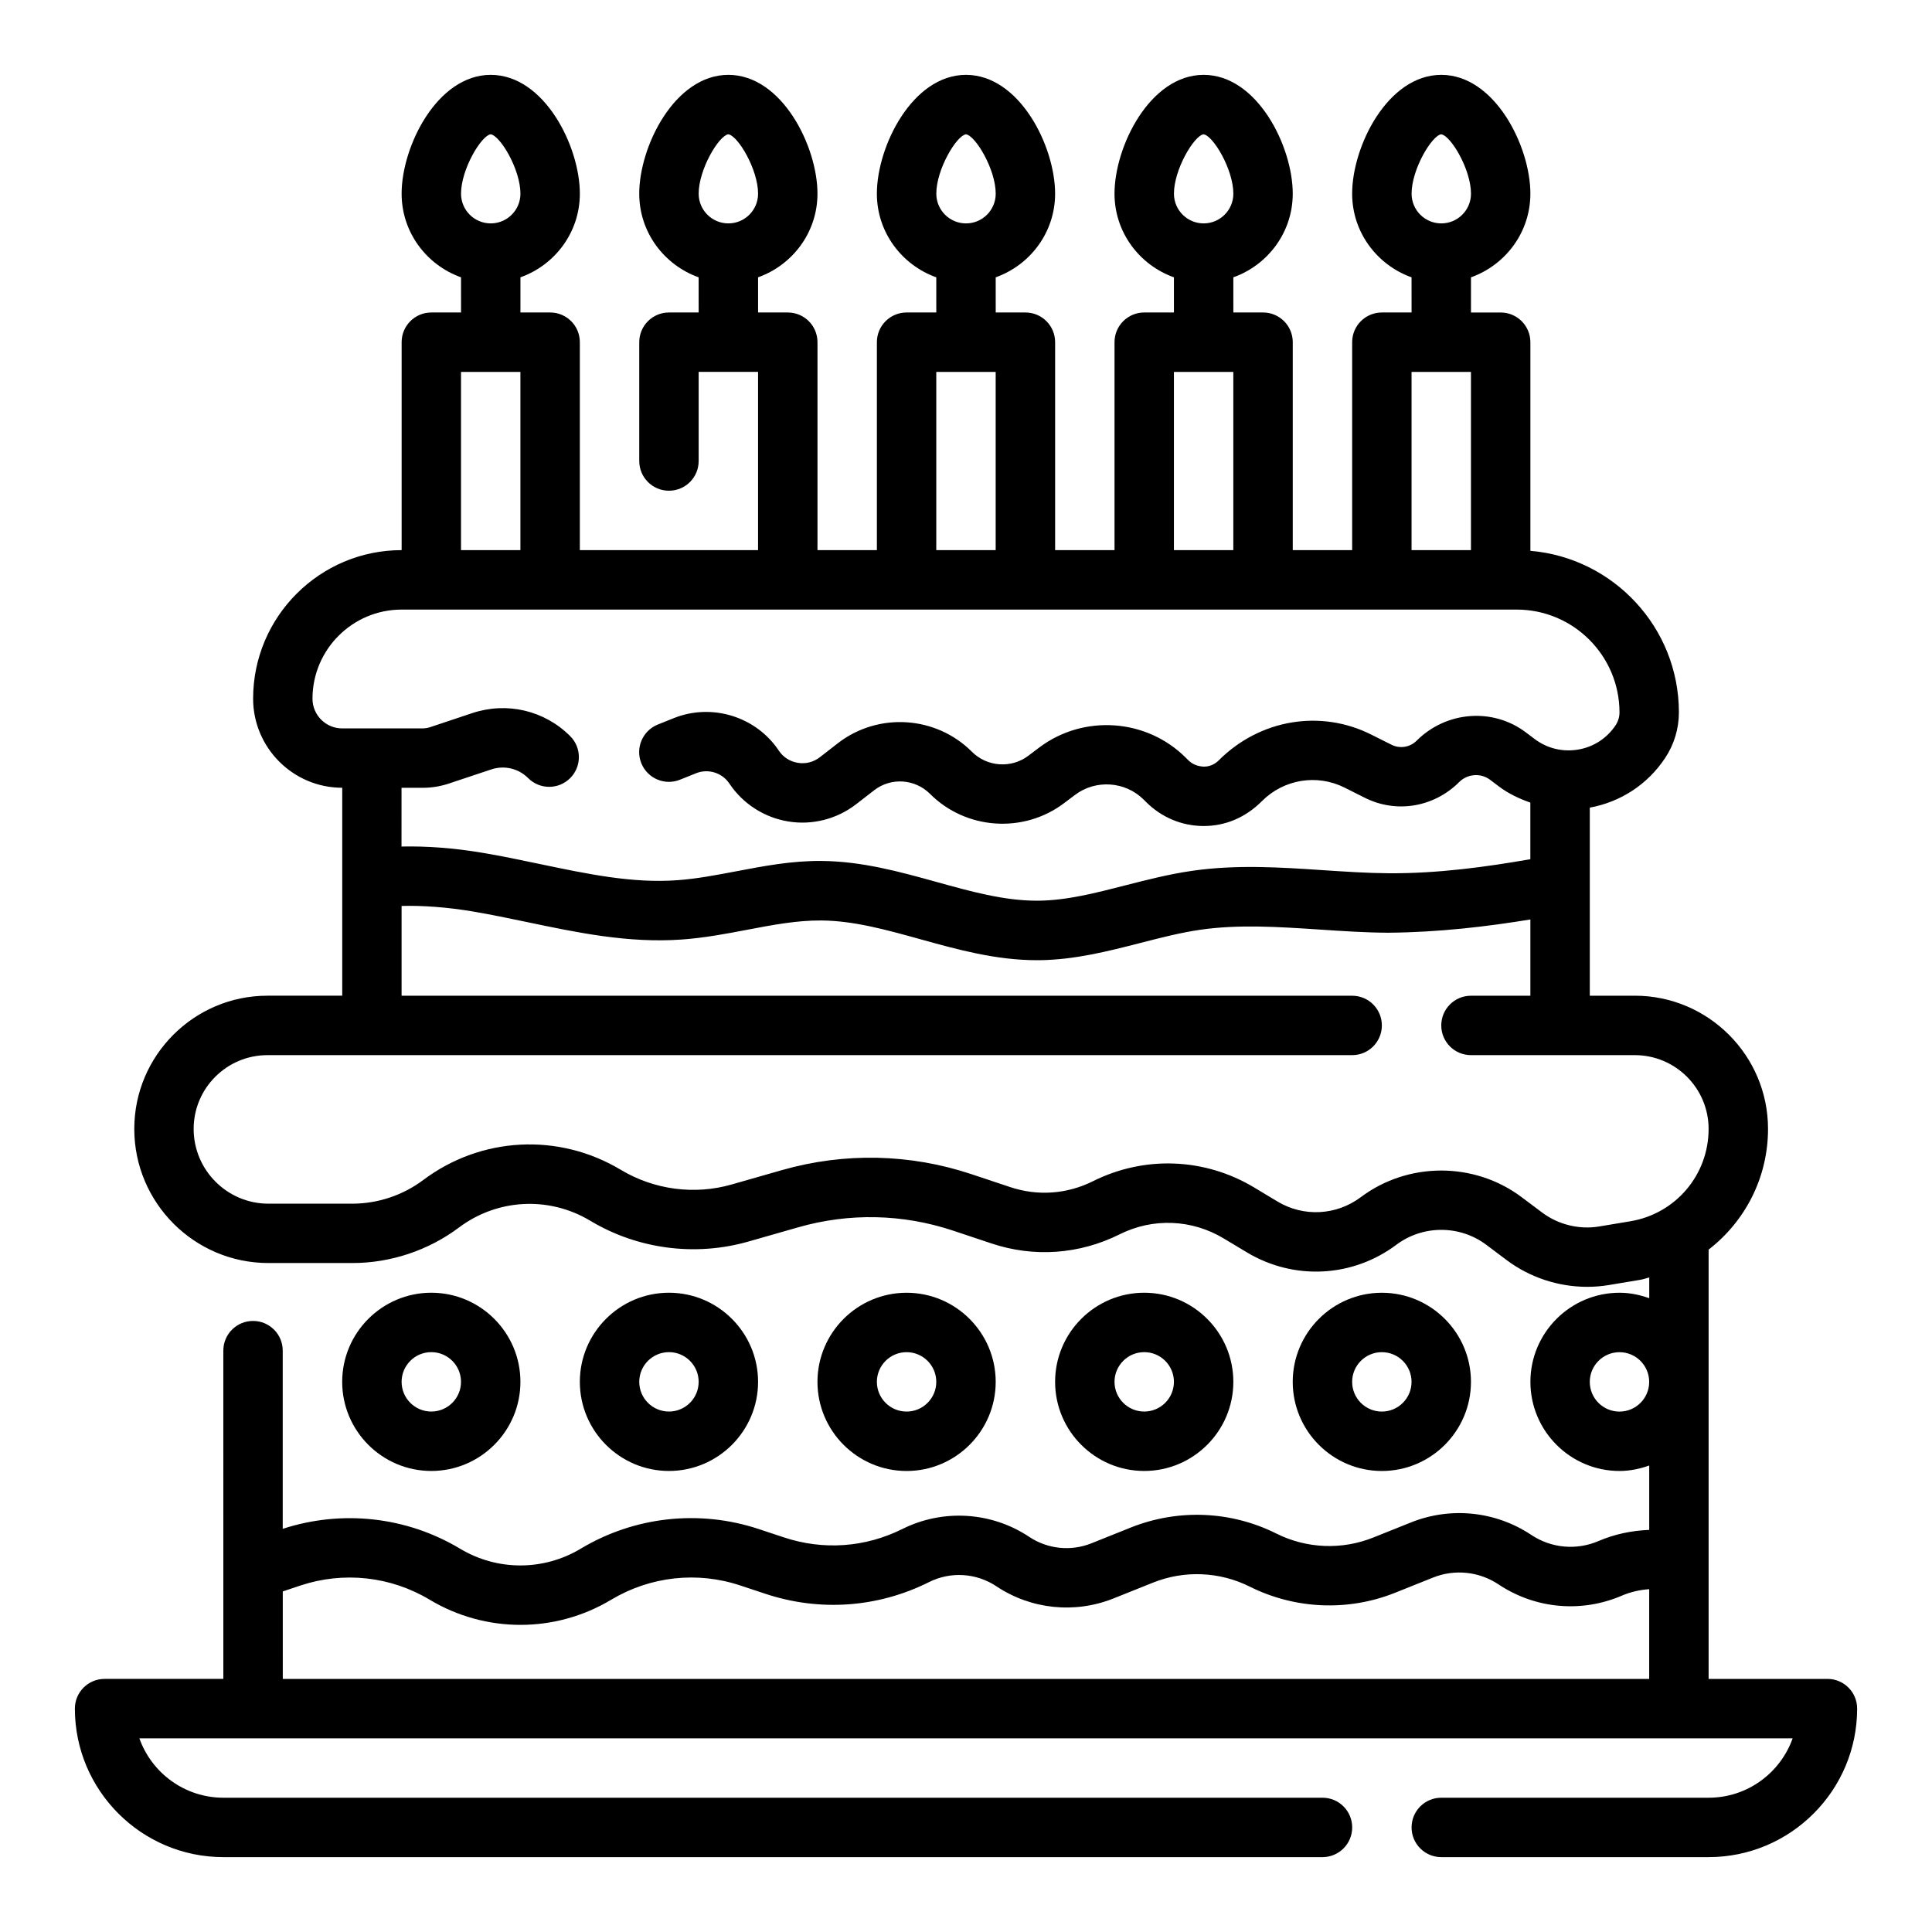 <?xml version="1.0" encoding="UTF-8"?>
<!-- Uploaded to: SVG Find, www.svgrepo.com, Generator: SVG Find Mixer Tools -->
<svg fill="#000000" width="800px" height="800px" version="1.1" viewBox="144 144 512 512" xmlns="http://www.w3.org/2000/svg">
 <g>
  <path d="m628.29 588.93h-31.488v-113.77c9.637-7.453 15.742-19.035 15.742-31.992 0-19.457-15.84-35.297-35.297-35.297h-11.934v-49.836c8.219-1.527 15.297-6.148 19.941-13.121 2.406-3.609 3.672-7.805 3.672-12.133 0-22.477-17.359-40.949-39.359-42.809v-55.285c0-4.352-3.519-7.871-7.871-7.871h-7.871v-9.324c9.137-3.258 15.742-11.918 15.742-22.168 0-12.539-9.414-31.488-23.617-31.488-14.199 0-23.617 18.949-23.617 31.488 0 10.25 6.606 18.91 15.742 22.168l0.004 9.32h-7.871c-4.352 0-7.871 3.519-7.871 7.871v55.105h-15.742v-55.105c0-4.352-3.519-7.871-7.871-7.871h-7.871l-0.004-9.32c9.137-3.258 15.742-11.918 15.742-22.168 0-12.539-9.414-31.488-23.617-31.488-14.199 0-23.617 18.949-23.617 31.488 0 10.25 6.606 18.91 15.742 22.168l0.004 9.32h-7.871c-4.352 0-7.871 3.519-7.871 7.871v55.105h-15.742v-55.105c0-4.352-3.519-7.871-7.871-7.871h-7.871l-0.004-9.32c9.141-3.258 15.742-11.918 15.742-22.168 0-12.539-9.414-31.488-23.617-31.488-14.199 0-23.617 18.949-23.617 31.488 0 10.25 6.606 18.91 15.742 22.168l0.004 9.32h-7.871c-4.352 0-7.871 3.519-7.871 7.871v55.105h-15.742v-55.105c0-4.352-3.519-7.871-7.871-7.871h-7.871l-0.004-9.32c9.141-3.258 15.742-11.918 15.742-22.168 0-12.539-9.414-31.488-23.617-31.488-14.199 0-23.617 18.949-23.617 31.488 0 10.25 6.606 18.91 15.742 22.168l0.004 9.32h-7.871c-4.352 0-7.871 3.519-7.871 7.871v31.488c0 4.352 3.519 7.871 7.871 7.871 4.352 0 7.871-3.519 7.871-7.871v-23.617h15.742v47.23h-47.23v-55.105c0-4.352-3.519-7.871-7.871-7.871h-7.871v-9.316c9.141-3.258 15.746-11.918 15.746-22.168 0-12.539-9.414-31.488-23.617-31.488-14.199 0-23.617 18.949-23.617 31.488 0 10.25 6.606 18.91 15.742 22.168l0.004 9.32h-7.871c-4.352 0-7.871 3.519-7.871 7.871v55.105c-21.703 0-39.359 17.656-39.359 39.359 0 13.02 10.598 23.617 23.617 23.617v55.105h-19.812c-19.457 0-35.297 15.84-35.297 35.297 0 19.609 15.941 35.551 35.551 35.551h22.254c10.102 0 20.121-3.336 28.215-9.398 10.203-7.668 23.898-8.367 34.832-1.801 12.539 7.527 27.789 9.523 41.848 5.519l13.32-3.809c13.461-3.84 27.613-3.535 40.918 0.883l10.242 3.418c11.25 3.762 23.293 2.891 33.922-2.41 8.809-4.418 19.121-4.016 27.574 1.062l6.203 3.723c12.453 7.453 28 6.66 39.605-2.047 7-5.242 16.773-5.242 23.773 0l5.414 4.062c6.172 4.637 13.73 7.102 21.371 7.102 1.93 0 3.863-0.156 5.785-0.48l8.266-1.379c0.828-0.133 1.582-0.434 2.387-0.621v5.496c-2.481-0.883-5.109-1.449-7.879-1.449-13.02 0-23.617 10.598-23.617 23.617s10.598 23.617 23.617 23.617c2.769 0 5.398-0.566 7.871-1.449v17.066c-4.598 0.18-9.148 1.102-13.477 2.969-5.832 2.488-12.477 1.883-17.758-1.629-9.43-6.297-21.355-7.551-31.906-3.32l-10.027 4.016c-8.297 3.312-17.648 2.938-25.648-1.07-12.027-6.016-26.055-6.59-38.543-1.605l-10.477 4.195c-5.457 2.18-11.602 1.527-16.477-1.715-9.996-6.66-22.852-7.445-33.59-2.094-9.84 4.922-21.004 5.707-31.441 2.227l-6.551-2.172c-15.777-5.258-33.008-3.379-47.289 5.188-9.84 5.902-22.098 5.902-31.938 0-14.191-8.516-31.301-10.391-47.012-5.273v-47.223c0-4.352-3.519-7.871-7.871-7.871-4.352 0-7.871 3.519-7.871 7.871l0.004 86.992h-31.473c-4.352 0-7.871 3.519-7.871 7.871 0 21.703 17.656 39.359 39.359 39.359h291.27c4.352 0 7.871-3.519 7.871-7.871 0-4.352-3.519-7.871-7.871-7.871h-291.27c-10.266 0-19.02-6.582-22.27-15.742h438.14c-3.25 9.164-12.004 15.742-22.27 15.742h-70.848c-4.352 0-7.871 3.519-7.871 7.871 0 4.352 3.519 7.871 7.871 7.871h70.848c21.703 0 39.359-17.656 39.359-39.359 0-4.352-3.519-7.871-7.871-7.871zm-102.36-409.34c2.543 0.348 7.898 9.289 7.898 15.742 0 4.344-3.527 7.871-7.871 7.871s-7.871-3.527-7.871-7.871c-0.004-6.453 5.352-15.395 7.844-15.742zm-62.977 0c2.543 0.348 7.898 9.289 7.898 15.742 0 4.344-3.527 7.871-7.871 7.871s-7.871-3.527-7.871-7.871c-0.004-6.453 5.352-15.395 7.844-15.742zm-62.973 0c2.539 0.348 7.894 9.289 7.894 15.742 0 4.344-3.527 7.871-7.871 7.871s-7.871-3.527-7.871-7.871c-0.004-6.453 5.352-15.395 7.848-15.742zm-62.977 0c2.543 0.348 7.894 9.289 7.894 15.742 0 4.344-3.527 7.871-7.871 7.871s-7.871-3.527-7.871-7.871c-0.004-6.453 5.352-15.395 7.848-15.742zm-62.977 0c2.543 0.348 7.894 9.289 7.894 15.742 0 4.344-3.527 7.871-7.871 7.871s-7.871-3.527-7.871-7.871c0-6.453 5.352-15.395 7.848-15.742zm244.05 62.977h15.742v47.23h-15.742zm-62.977 0h15.742v47.23h-15.742zm-62.977 0h15.742v47.23h-15.742zm-125.95 0h15.742v47.23h-15.742zm-10.148 110.21c2.356 0 4.684-0.379 6.926-1.125l11.234-3.746c3.488-1.156 7.219-0.262 9.785 2.305 3.078 3.078 8.055 3.078 11.133 0s3.078-8.055 0-11.133c-6.816-6.809-16.727-9.141-25.891-6.117l-11.242 3.754c-0.629 0.203-1.289 0.316-1.945 0.316l-21.34 0.004c-4.344 0-7.871-3.527-7.871-7.871 0-13.02 10.598-23.617 23.617-23.617h295.51c15.016 0 27.242 12.223 27.242 27.246 0 1.211-0.355 2.394-1.031 3.41-2.305 3.457-5.824 5.746-9.926 6.445-4.102 0.684-8.18-0.293-11.492-2.777l-2.379-1.793c-8.691-6.551-21.043-5.668-28.945 2.227-1.754 1.746-4.41 2.164-6.621 1.07l-5.367-2.691c-13.398-6.738-29.52-4.117-40.461 6.84-1.055 1.062-2.457 1.645-3.945 1.645-1.652-0.086-3.031-0.629-4.172-1.77l-0.582-0.582c-10.383-10.398-27.078-11.57-38.832-2.731l-2.953 2.227c-4.488 3.371-10.887 2.93-14.895-1.078-9.531-9.547-24.805-10.531-35.473-2.32l-4.824 3.746c-1.676 1.309-3.769 1.844-5.84 1.496-2.086-0.332-3.883-1.48-5.055-3.242-6.016-9.02-17.68-12.625-27.758-8.629l-4.297 1.723c-4.039 1.621-6 6.203-4.383 10.242 1.629 4.039 6.203 6 10.242 4.383l4.289-1.723c3.227-1.281 6.91-0.117 8.809 2.738 3.582 5.367 9.281 9.027 15.641 10.051 6.375 1.047 12.949-0.66 18.035-4.637l4.738-3.668c4.441-3.418 10.77-3 14.777 1 9.477 9.492 24.734 10.562 35.457 2.488l2.961-2.227c5.504-4.156 13.336-3.606 18.223 1.281l0.582 0.582c4.094 4.094 9.484 6.359 15.207 6.383h0.102c5.699 0 11.051-2.219 15.438-6.621 5.777-5.777 14.57-7.234 21.906-3.543l5.359 2.691c8.297 4.156 18.262 2.551 25.016-4.203 2.188-2.172 5.691-2.426 8.141-0.59l2.379 1.801c2.527 1.898 5.359 3.227 8.305 4.258v15.004c-11.609 2.031-24.527 3.816-37.559 3.723-5.691-0.039-11.336-0.418-17.312-0.812-11.344-0.762-23.082-1.543-34.891 0.188-6.047 0.875-11.871 2.379-17.516 3.816-7.981 2.055-15.516 3.992-23.027 4.078h-0.52c-8.676 0-17.383-2.418-26.59-4.977-9.684-2.684-19.703-5.465-30.371-5.551-7.973-0.086-15.461 1.371-22.75 2.754-5.391 1.023-10.477 1.992-15.547 2.348-11.934 0.875-23.867-1.668-36.52-4.312-5.062-1.062-10.117-2.125-15.184-2.969-7.606-1.273-14.73-1.785-21.363-1.645l0.004-15.562zm320.05 114.87-8.266 1.379c-5.289 0.883-10.816-0.465-15.129-3.691l-5.414-4.062c-12.547-9.422-30.102-9.422-42.652 0-6.465 4.832-15.129 5.305-22.066 1.141l-6.195-3.727c-13.09-7.856-29.062-8.477-42.723-1.645-6.856 3.426-14.641 3.977-21.891 1.559l-10.242-3.418c-16.312-5.441-33.684-5.816-50.23-1.102l-13.328 3.809c-9.887 2.852-20.602 1.41-29.41-3.871-16.469-9.879-37.039-8.816-52.379 2.707-5.383 4.039-12.051 6.262-18.766 6.262h-22.254c-10.918 0-19.809-8.891-19.809-19.809 0-10.785 8.77-19.555 19.555-19.555h287.46c4.352 0 7.871-3.519 7.871-7.871 0-4.352-3.519-7.871-7.871-7.871h-251.91v-23.797c5.731-0.141 11.988 0.324 18.766 1.449 4.856 0.82 9.699 1.828 14.555 2.844 13.137 2.754 26.719 5.613 40.84 4.613 6-0.418 11.785-1.512 17.383-2.582 6.84-1.309 13.211-2.512 19.688-2.473 8.59 0.07 17.184 2.457 26.285 4.984 9.832 2.731 19.988 5.543 30.805 5.543h0.707c9.398-0.109 18.223-2.379 26.758-4.566 5.473-1.41 10.652-2.738 15.855-3.496 10.195-1.473 20.586-0.781 31.582-0.062 5.953 0.402 12.09 0.812 18.246 0.844 13.352-0.109 26.098-1.613 37.668-3.512v20.211h-15.742c-4.352 0-7.871 3.519-7.871 7.871 0 4.352 3.519 7.871 7.871 7.871h43.422c10.785 0 19.555 8.77 19.555 19.555 0 12.172-8.715 22.461-20.723 24.469zm-2.894 50.441c-4.344 0-7.871-3.527-7.871-7.871s3.527-7.871 7.871-7.871 7.871 3.527 7.871 7.871-3.527 7.871-7.871 7.871zm-354.24 47.656 4.707-1.574c11.43-3.785 23.891-2.426 34.203 3.762 7.422 4.449 15.742 6.676 24.074 6.676 8.32 0 16.641-2.219 24.074-6.676 10.328-6.18 22.781-7.574 34.211-3.754l6.551 2.172c14.445 4.809 29.867 3.723 43.461-3.086 5.699-2.852 12.508-2.426 17.812 1.109 9.188 6.133 20.789 7.336 31.055 3.234l10.477-4.195c8.297-3.328 17.648-2.93 25.648 1.07 12.027 6.008 26.07 6.598 38.535 1.605l10.027-4.016c5.723-2.289 12.211-1.613 17.328 1.801 9.723 6.488 21.945 7.613 32.691 3 2.332-1 4.785-1.551 7.258-1.719v23.781h-362.11z"/>
  <path d="m258.3 533.82c13.02 0 23.617-10.598 23.617-23.617s-10.598-23.617-23.617-23.617-23.617 10.598-23.617 23.617c0.004 13.02 10.598 23.617 23.617 23.617zm0-31.488c4.344 0 7.871 3.527 7.871 7.871s-3.527 7.871-7.871 7.871-7.871-3.527-7.871-7.871 3.527-7.871 7.871-7.871z"/>
  <path d="m321.28 533.82c13.02 0 23.617-10.598 23.617-23.617s-10.598-23.617-23.617-23.617c-13.02 0-23.617 10.598-23.617 23.617 0.004 13.02 10.598 23.617 23.617 23.617zm0-31.488c4.344 0 7.871 3.527 7.871 7.871s-3.527 7.871-7.871 7.871-7.871-3.527-7.871-7.871 3.527-7.871 7.871-7.871z"/>
  <path d="m407.87 510.21c0-13.02-10.598-23.617-23.617-23.617-13.02 0-23.617 10.598-23.617 23.617s10.598 23.617 23.617 23.617c13.02 0 23.617-10.598 23.617-23.617zm-31.488 0c0-4.344 3.527-7.871 7.871-7.871s7.871 3.527 7.871 7.871-3.527 7.871-7.871 7.871-7.871-3.527-7.871-7.871z"/>
  <path d="m447.23 533.82c13.02 0 23.617-10.598 23.617-23.617s-10.598-23.617-23.617-23.617-23.617 10.598-23.617 23.617 10.598 23.617 23.617 23.617zm0-31.488c4.344 0 7.871 3.527 7.871 7.871s-3.527 7.871-7.871 7.871-7.871-3.527-7.871-7.871 3.527-7.871 7.871-7.871z"/>
  <path d="m533.82 510.21c0-13.02-10.598-23.617-23.617-23.617s-23.617 10.598-23.617 23.617 10.598 23.617 23.617 23.617 23.617-10.598 23.617-23.617zm-31.488 0c0-4.344 3.527-7.871 7.871-7.871s7.871 3.527 7.871 7.871-3.527 7.871-7.871 7.871-7.871-3.527-7.871-7.871z"/>
 </g>
</svg>